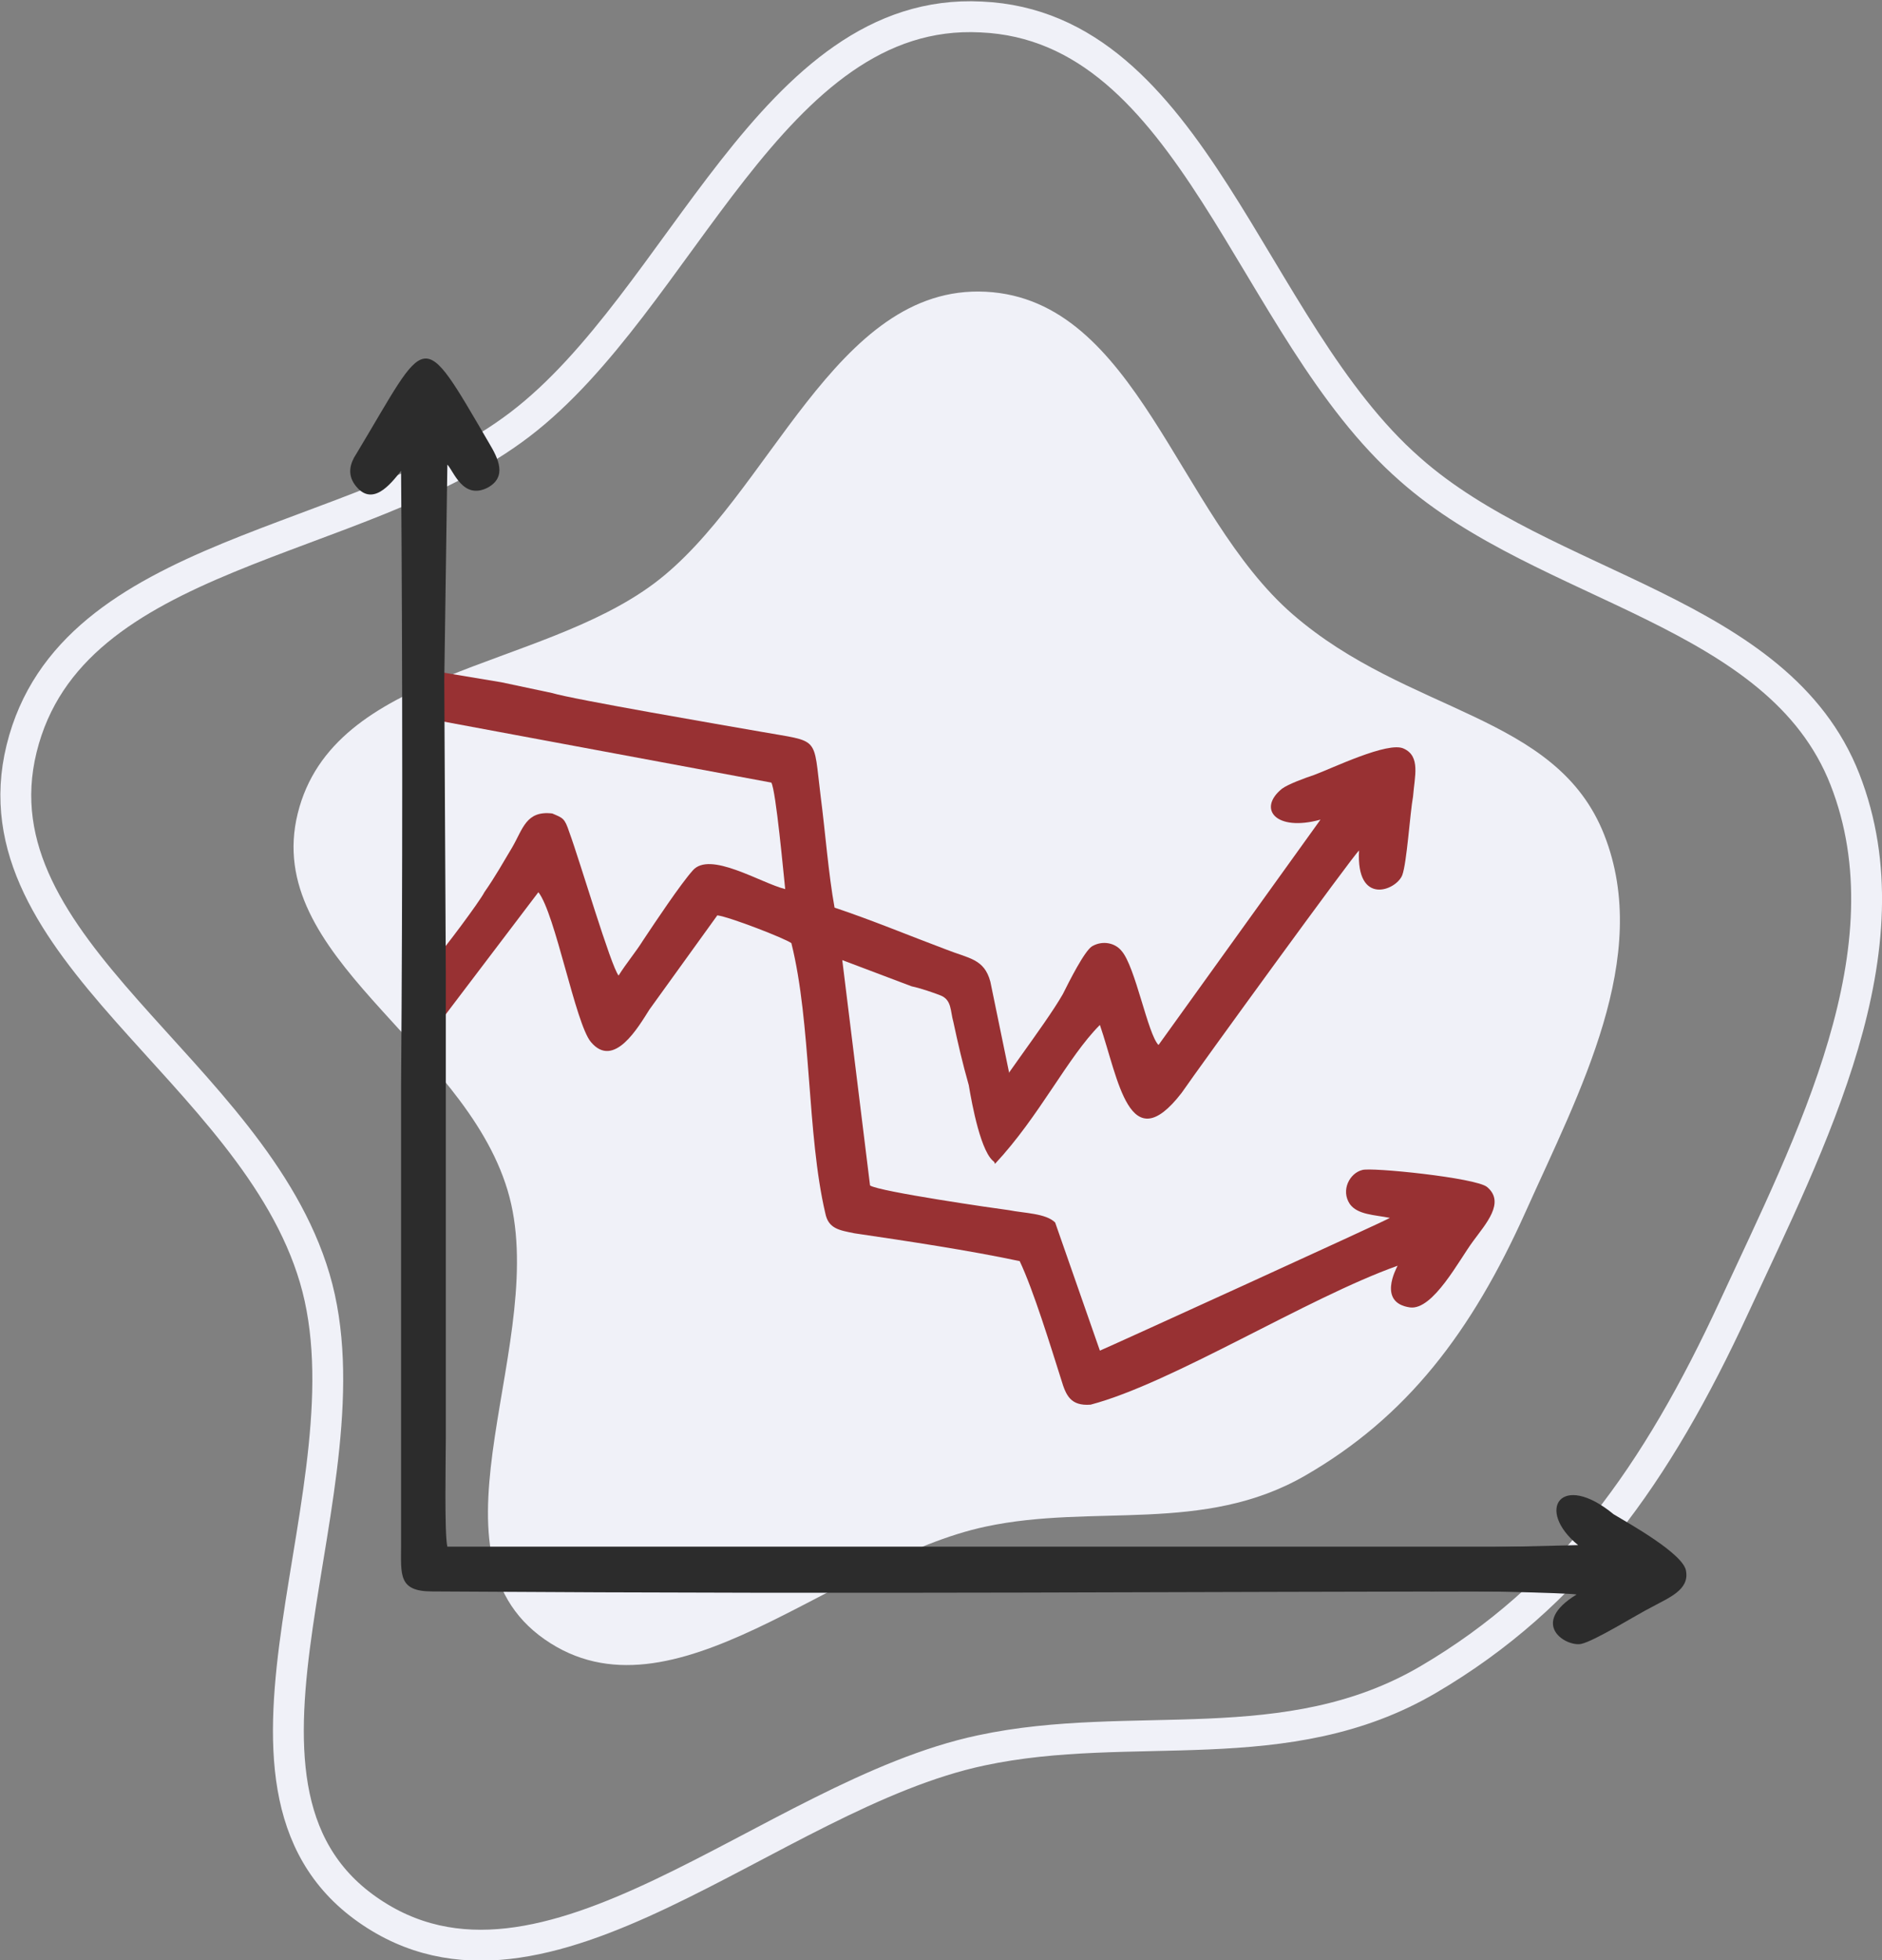 <svg xmlns="http://www.w3.org/2000/svg" xmlns:xlink="http://www.w3.org/1999/xlink" id="b4e9eb30-2f49-43fd-914e-9b4f239ecc0a" x="0px" y="0px" viewBox="0 0 122 127" style="enable-background:new 0 0 122 127;" xml:space="preserve"><rect x="0" y="0" width="122" height="127" fill="#808080" stroke="none"/><style type="text/css">	.st0{fill:none;stroke:#F0F1F8;stroke-width:2;}	.st1{fill-rule:evenodd;clip-rule:evenodd;fill:#F0F1F8;}	.st2{fill-rule:evenodd;clip-rule:evenodd;fill:#983133;}	.st3{fill-rule:evenodd;clip-rule:evenodd;fill:#2C2C2C;}</style><path class="st0" d="M63.6,1.1C77.4,1.7,81,21.3,91.4,30.4c8.8,7.8,23.9,9.1,28.2,20.1s-2.2,23.4-7.2,34.2s-10.6,18.7-19.8,24.1 s-19.2,2.5-29,4.6c-13.7,2.9-28.3,18.4-39.8,10.3s0.6-27.4-3.4-40.9s-22.2-21.3-19-34.3s21.8-13,32.3-21S50,0.4,63.6,1.1z"></path><path class="st1" d="M63.9,18.9c9.8,0.5,12.4,14.4,19.9,20.9s17.1,6.4,20.2,14.3s-1.6,16.6-5.1,24.4s-7.7,13.3-14.3,17.1 s-13.7,1.8-20.7,3.3C54,101,43.6,112,35.3,106.2s0.5-19.5-2.4-29.1S17,62,19.3,52.7s15.6-9.3,23.1-14.9S54.1,18.4,63.9,18.9z"></path><g>	<path class="st2" d="M68.4,79.2c-0.6-0.6-2-0.6-3-0.8c-0.8-0.1-8.4-1.2-9-1.6l-1.8-14.6l4.5,1.7c0.5,0.1,1.4,0.4,1.9,0.6  c0.7,0.3,0.6,1,0.8,1.7c0.3,1.4,0.6,2.7,1,4.1c0.2,1.2,0.8,4.5,1.7,5l1.7-2l-2-9.7c-0.4-1.5-1.4-1.5-2.9-2.1  c-2.4-0.9-4.8-1.9-7.2-2.7c-0.4-2.2-0.6-4.9-0.9-7.2c-0.5-4,0-3.5-3.9-4.2c-2.3-0.4-12.2-2.1-13.5-2.5l-3.3-0.7l-4.2-0.7l0.1,1.6  l0.1,1.6l21.5,4c0.3,0.5,0.8,6,0.9,6.9c-1.6-0.4-4.9-2.5-6-1.2c-0.8,0.9-2.4,3.3-3.2,4.5c-0.5,0.8-1.1,1.5-1.6,2.3  c-0.5-0.6-2.5-7.4-3.2-9.3c-0.3-0.9-0.4-0.9-1.1-1.2c-1.7-0.2-1.9,1-2.6,2.2c-0.6,1-1.1,1.9-1.8,2.9c-0.3,0.6-2.7,3.8-3.1,4.2  l0.3,4.1l6.3-8.3c1.1,1.4,2.4,8.5,3.4,9.7c1.5,1.8,3.1-1,3.8-2.1l4.4-6.1c0.8,0.1,4.4,1.5,4.8,1.8c1.3,5.2,1,12.4,2.2,17.5  c0.2,1,0.9,1.1,1.9,1.3c3.4,0.5,7.4,1.1,10.7,1.8c0.9,1.9,2,5.5,2.7,7.7c0.3,1,0.6,1.7,1.9,1.6c5.3-1.4,14-6.9,19.9-9  c-0.1,0.2-1.3,2.4,0.8,2.7c1.5,0.2,3.2-3.1,4.1-4.3c0.8-1.1,2.1-2.5,0.9-3.5c-0.7-0.6-7.6-1.3-8.1-1.1c-0.8,0.2-1.4,1.3-0.8,2.2  c0.5,0.7,1.6,0.7,2.6,0.9c-0.3,0.2-18.3,8.4-18.8,8.6L68.4,79.2z"></path>	<path class="st2" d="M85.6,53.1L75.1,67.7c-0.7-0.7-1.5-5.1-2.4-6.1c-0.4-0.5-1.2-0.7-1.9-0.3c-0.5,0.3-1.5,2.3-1.9,3.1  c-1.2,2.1-4.4,6.1-5.5,8.2l1.1,2.8c2.9-3.1,4.7-6.9,6.8-9c1.2,3.5,1.9,8.8,5.3,4.4c1.1-1.6,11.2-15.5,11.5-15.7  c-0.2,3.6,2.4,2.6,2.8,1.6c0.3-0.8,0.5-4,0.7-5.1c0.1-1.3,0.5-2.6-0.6-3.1c-1-0.5-4.7,1.3-5.8,1.7c-0.6,0.2-1.7,0.6-2.1,0.9  C81.5,52.4,82.7,53.9,85.6,53.1z"></path>	<g>		<path class="st3" d="M28.8,44.1l0.2-14c0.4,0.4,1,2.3,2.6,1.5c1.3-0.7,0.7-1.9,0.1-2.9c-4.5-7.7-3.9-7.1-8.6,0.7   c-0.4,0.6-0.6,1.3-0.1,2c1.1,1.5,2.3,0,3-0.9c0.1,13.2,0.1,26.6,0,39.8l0,29.8c0,1.9-0.2,3,2,3c30.8,0.2,46.2,0,74.2,0   c0.2-2,0-2.4,0.2-2.9l-73.4,0c-0.2-0.8-0.1-5.8-0.1-7l0-11.5l0-18.7L28.8,44.1z"></path>		<path class="st3" d="M102.3,100.1l-8.3,0.2l-1.3,2.8c1.1-0.1,9.2,0.1,9.5,0.2c-3.1,1.9-0.7,3.4,0.3,3.2c0.9-0.2,3.6-1.9,4.6-2.4   c1.1-0.6,2.4-1.1,2.2-2.3c-0.1-1.1-3.7-3.1-4.7-3.7C101.2,95.3,99.5,97.8,102.3,100.1z"></path>	</g></g></svg>